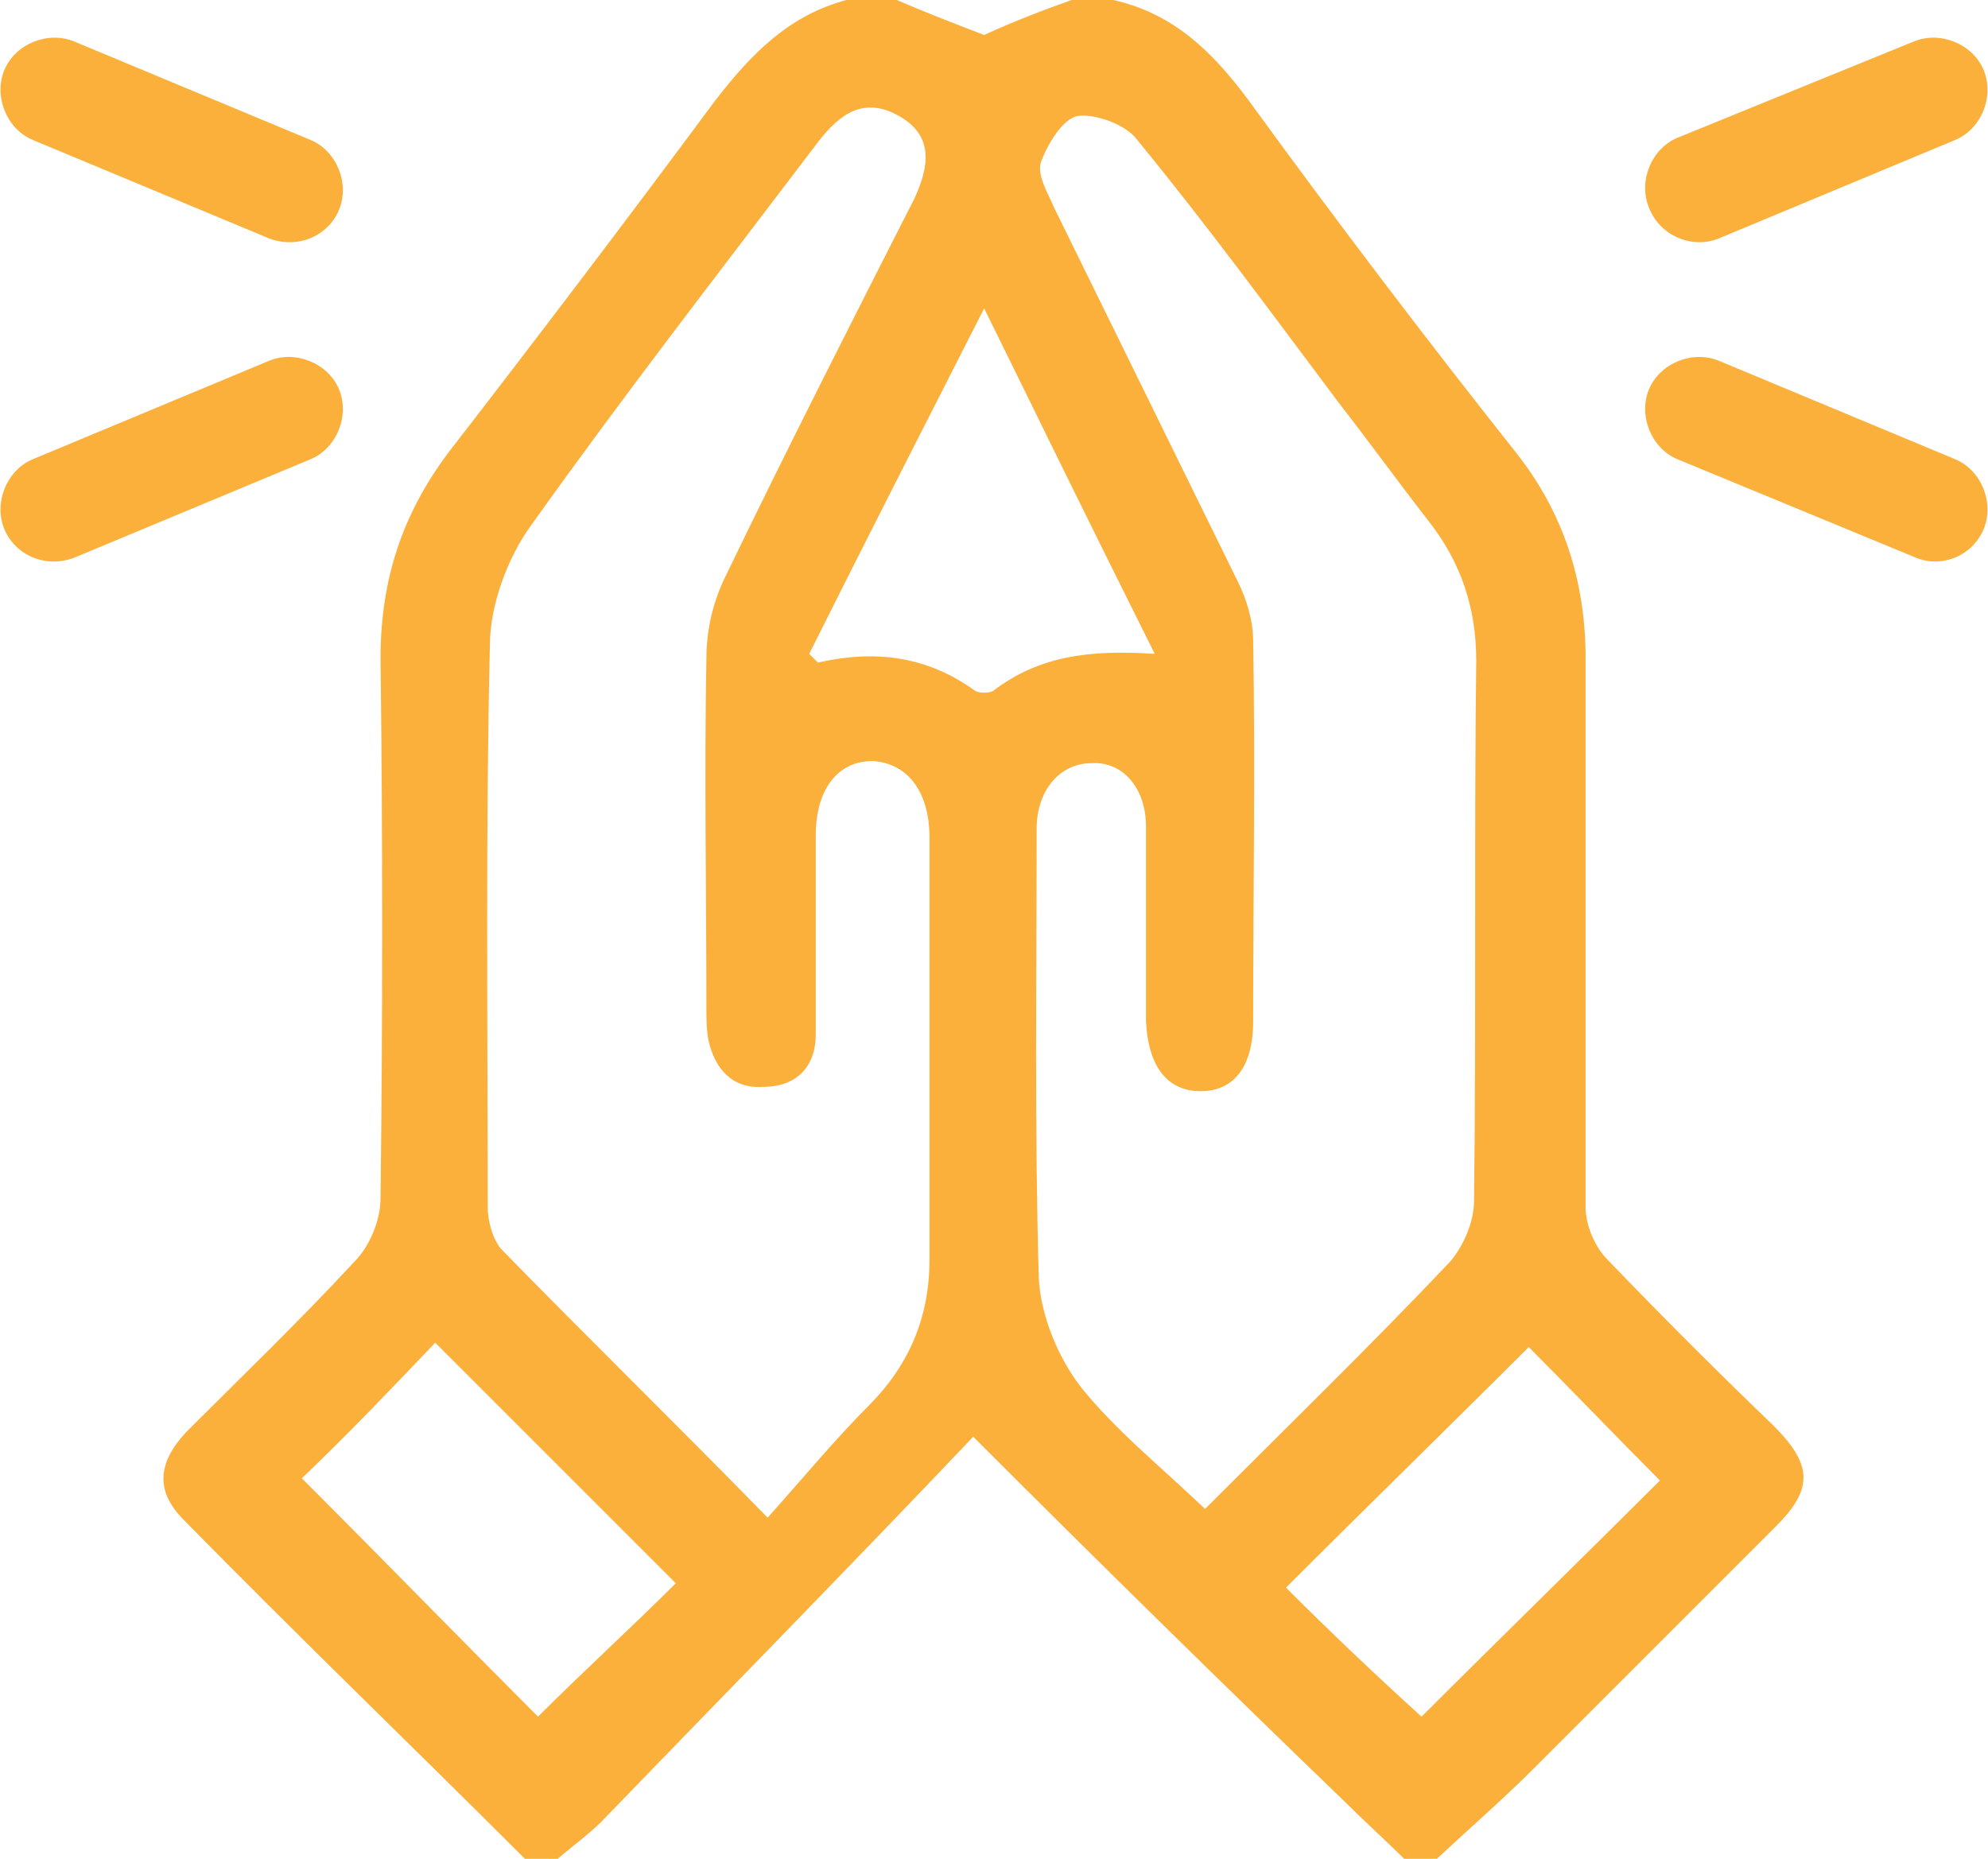 <?xml version="1.0" encoding="utf-8"?>
<!-- Generator: Adobe Illustrator 22.1.0, SVG Export Plug-In . SVG Version: 6.00 Build 0)  -->
<svg version="1.1" id="Capa_1" xmlns="http://www.w3.org/2000/svg" xmlns:xlink="http://www.w3.org/1999/xlink" x="0px" y="0px"
	 viewBox="0 0 90.9 85" style="enable-background:new 0 0 90.9 85;" xml:space="preserve">
<style type="text/css">
	.st0{fill:#FBB03B;}
</style>
<g>
	<path class="st0" d="M38.7,0c0.8,0,1.5,0,2.3,0c1.4,0.6,2.7,1.1,4,1.6c1.3-0.6,2.6-1.1,4-1.6c0.6,0,1.3,0,1.9,0
		c2.7,0.6,4.5,2.3,6.2,4.6c4,5.5,8.1,10.9,12.3,16.2c2.1,2.7,3.1,5.8,3.1,9.3c0,8.4,0,16.7,0,25.1c0,0.8,0.4,1.8,1,2.4
		c2.5,2.6,5,5.1,7.6,7.6c1.8,1.8,1.8,2.9,0.1,4.6c-3.7,3.7-7.4,7.4-11.1,11.1c-1.4,1.4-2.9,2.7-4.4,4.1c-0.5,0-1,0-1.5,0
		c-0.9-0.9-1.8-1.7-2.7-2.6C55.9,77,50.4,71.6,44.5,65.7c-5.6,5.9-11.3,11.7-17,17.6c-0.6,0.6-1.3,1.1-2,1.7c-0.5,0-1,0-1.5,0
		c-5.2-5.2-10.5-10.3-15.6-15.5c-1.3-1.3-1.2-2.6,0.1-4c2.6-2.6,5.2-5.1,7.7-7.8c0.7-0.7,1.2-1.9,1.2-2.9c0.1-8.2,0.1-16.5,0-24.7
		c0-3.6,1-6.6,3.1-9.4c4.1-5.3,8.2-10.7,12.2-16.1C34.4,2.4,36.1,0.7,38.7,0z M35.1,69.4c1.7-1.9,3.1-3.6,4.6-5.1
		c1.9-1.9,2.8-4.1,2.8-6.7c0-6.4,0-12.8,0-19.3c0-2.1-1-3.4-2.6-3.5c-1.6,0-2.6,1.3-2.6,3.4c0,3,0,6,0,9.1c0,1.5-0.9,2.4-2.4,2.4
		c-1.4,0.1-2.2-0.8-2.5-2.1c-0.1-0.5-0.1-1-0.1-1.5c0-5.3-0.1-10.7,0-16c0-1.3,0.3-2.6,0.9-3.8c2.8-5.8,5.7-11.5,8.6-17.2
		c0.7-1.5,0.9-2.9-0.7-3.8c-1.6-0.9-2.7-0.1-3.7,1.2c-4.4,5.8-8.9,11.6-13.1,17.5c-1.1,1.5-1.9,3.7-1.9,5.5
		c-0.2,8.6-0.1,17.1-0.1,25.7c0,0.6,0.2,1.4,0.6,1.9C26.8,61.1,30.8,65,35.1,69.4z M55.1,69c3.8-3.8,7.6-7.5,11.2-11.3
		c0.6-0.7,1.1-1.8,1.1-2.8c0.1-8.2,0-16.5,0.1-24.7c0-2.4-0.7-4.5-2.2-6.4c-1.4-1.8-2.7-3.6-4.1-5.4c-3-4-6-8.1-9.2-12
		c-0.5-0.7-1.9-1.2-2.7-1.1c-0.7,0.1-1.4,1.3-1.7,2.1c-0.2,0.6,0.3,1.4,0.6,2.1c2.8,5.7,5.6,11.4,8.4,17.1c0.4,0.8,0.7,1.8,0.7,2.7
		c0.1,5.8,0,11.6,0,17.4c0,2.1-0.9,3.2-2.4,3.2c-1.5,0-2.4-1.1-2.5-3.2c0-3,0-5.9,0-8.9c0-1.8-1.1-3-2.5-2.9c-1.4,0-2.5,1.2-2.5,3
		c0,6.9-0.1,13.7,0.1,20.6c0.1,1.7,0.9,3.6,1.9,4.9C51,65.4,53,67,55.1,69z M13.8,67.6c3.7,3.7,7.4,7.5,10.8,10.9
		c2.1-2.1,4.3-4.1,6.3-6.1c-3.6-3.6-7.4-7.4-11-11C17.9,63.5,15.9,65.6,13.8,67.6z M65,78.5c3.6-3.6,7.4-7.3,10.9-10.8
		c-2-2-4.1-4.2-6-6.1c-3.6,3.6-7.4,7.3-11.1,11C60.8,74.6,62.9,76.6,65,78.5z M45,14.1c-2.8,5.5-5.4,10.6-8,15.8
		c0.1,0.1,0.3,0.3,0.4,0.4c2.6-0.6,5-0.3,7.2,1.3c0.2,0.1,0.6,0.1,0.8,0c2.1-1.6,4.4-1.9,7.4-1.7C50.2,24.7,47.7,19.6,45,14.1z"/>
	<path class="st0" d="M12.3,10.9L1.5,6.4c-1.2-0.5-1.8-2-1.3-3.2l0,0c0.5-1.2,2-1.8,3.2-1.3l10.8,4.5c1.2,0.5,1.8,2,1.3,3.2l0,0
		C15,10.8,13.6,11.4,12.3,10.9z"/>
	<path class="st0" d="M3.4,25.5L14.2,21c1.2-0.5,1.8-2,1.3-3.2l0,0c-0.5-1.2-2-1.8-3.2-1.3L1.5,21c-1.2,0.5-1.8,2-1.3,3.2l0,0
		C0.7,25.4,2.1,26,3.4,25.5z"/>
	<g>
		<path class="st0" d="M78.6,10.9l10.8-4.5c1.2-0.5,1.8-2,1.3-3.2v0c-0.5-1.2-2-1.8-3.2-1.3L76.7,6.3c-1.2,0.5-1.8,2-1.3,3.2v0
			C75.9,10.8,77.4,11.4,78.6,10.9z"/>
		<path class="st0" d="M87.6,25.5L76.7,21c-1.2-0.5-1.8-2-1.3-3.2v0c0.5-1.2,2-1.8,3.2-1.3L89.4,21c1.2,0.5,1.8,2,1.3,3.2v0
			C90.2,25.4,88.8,26,87.6,25.5z"/>
	</g>
</g>
</svg>
